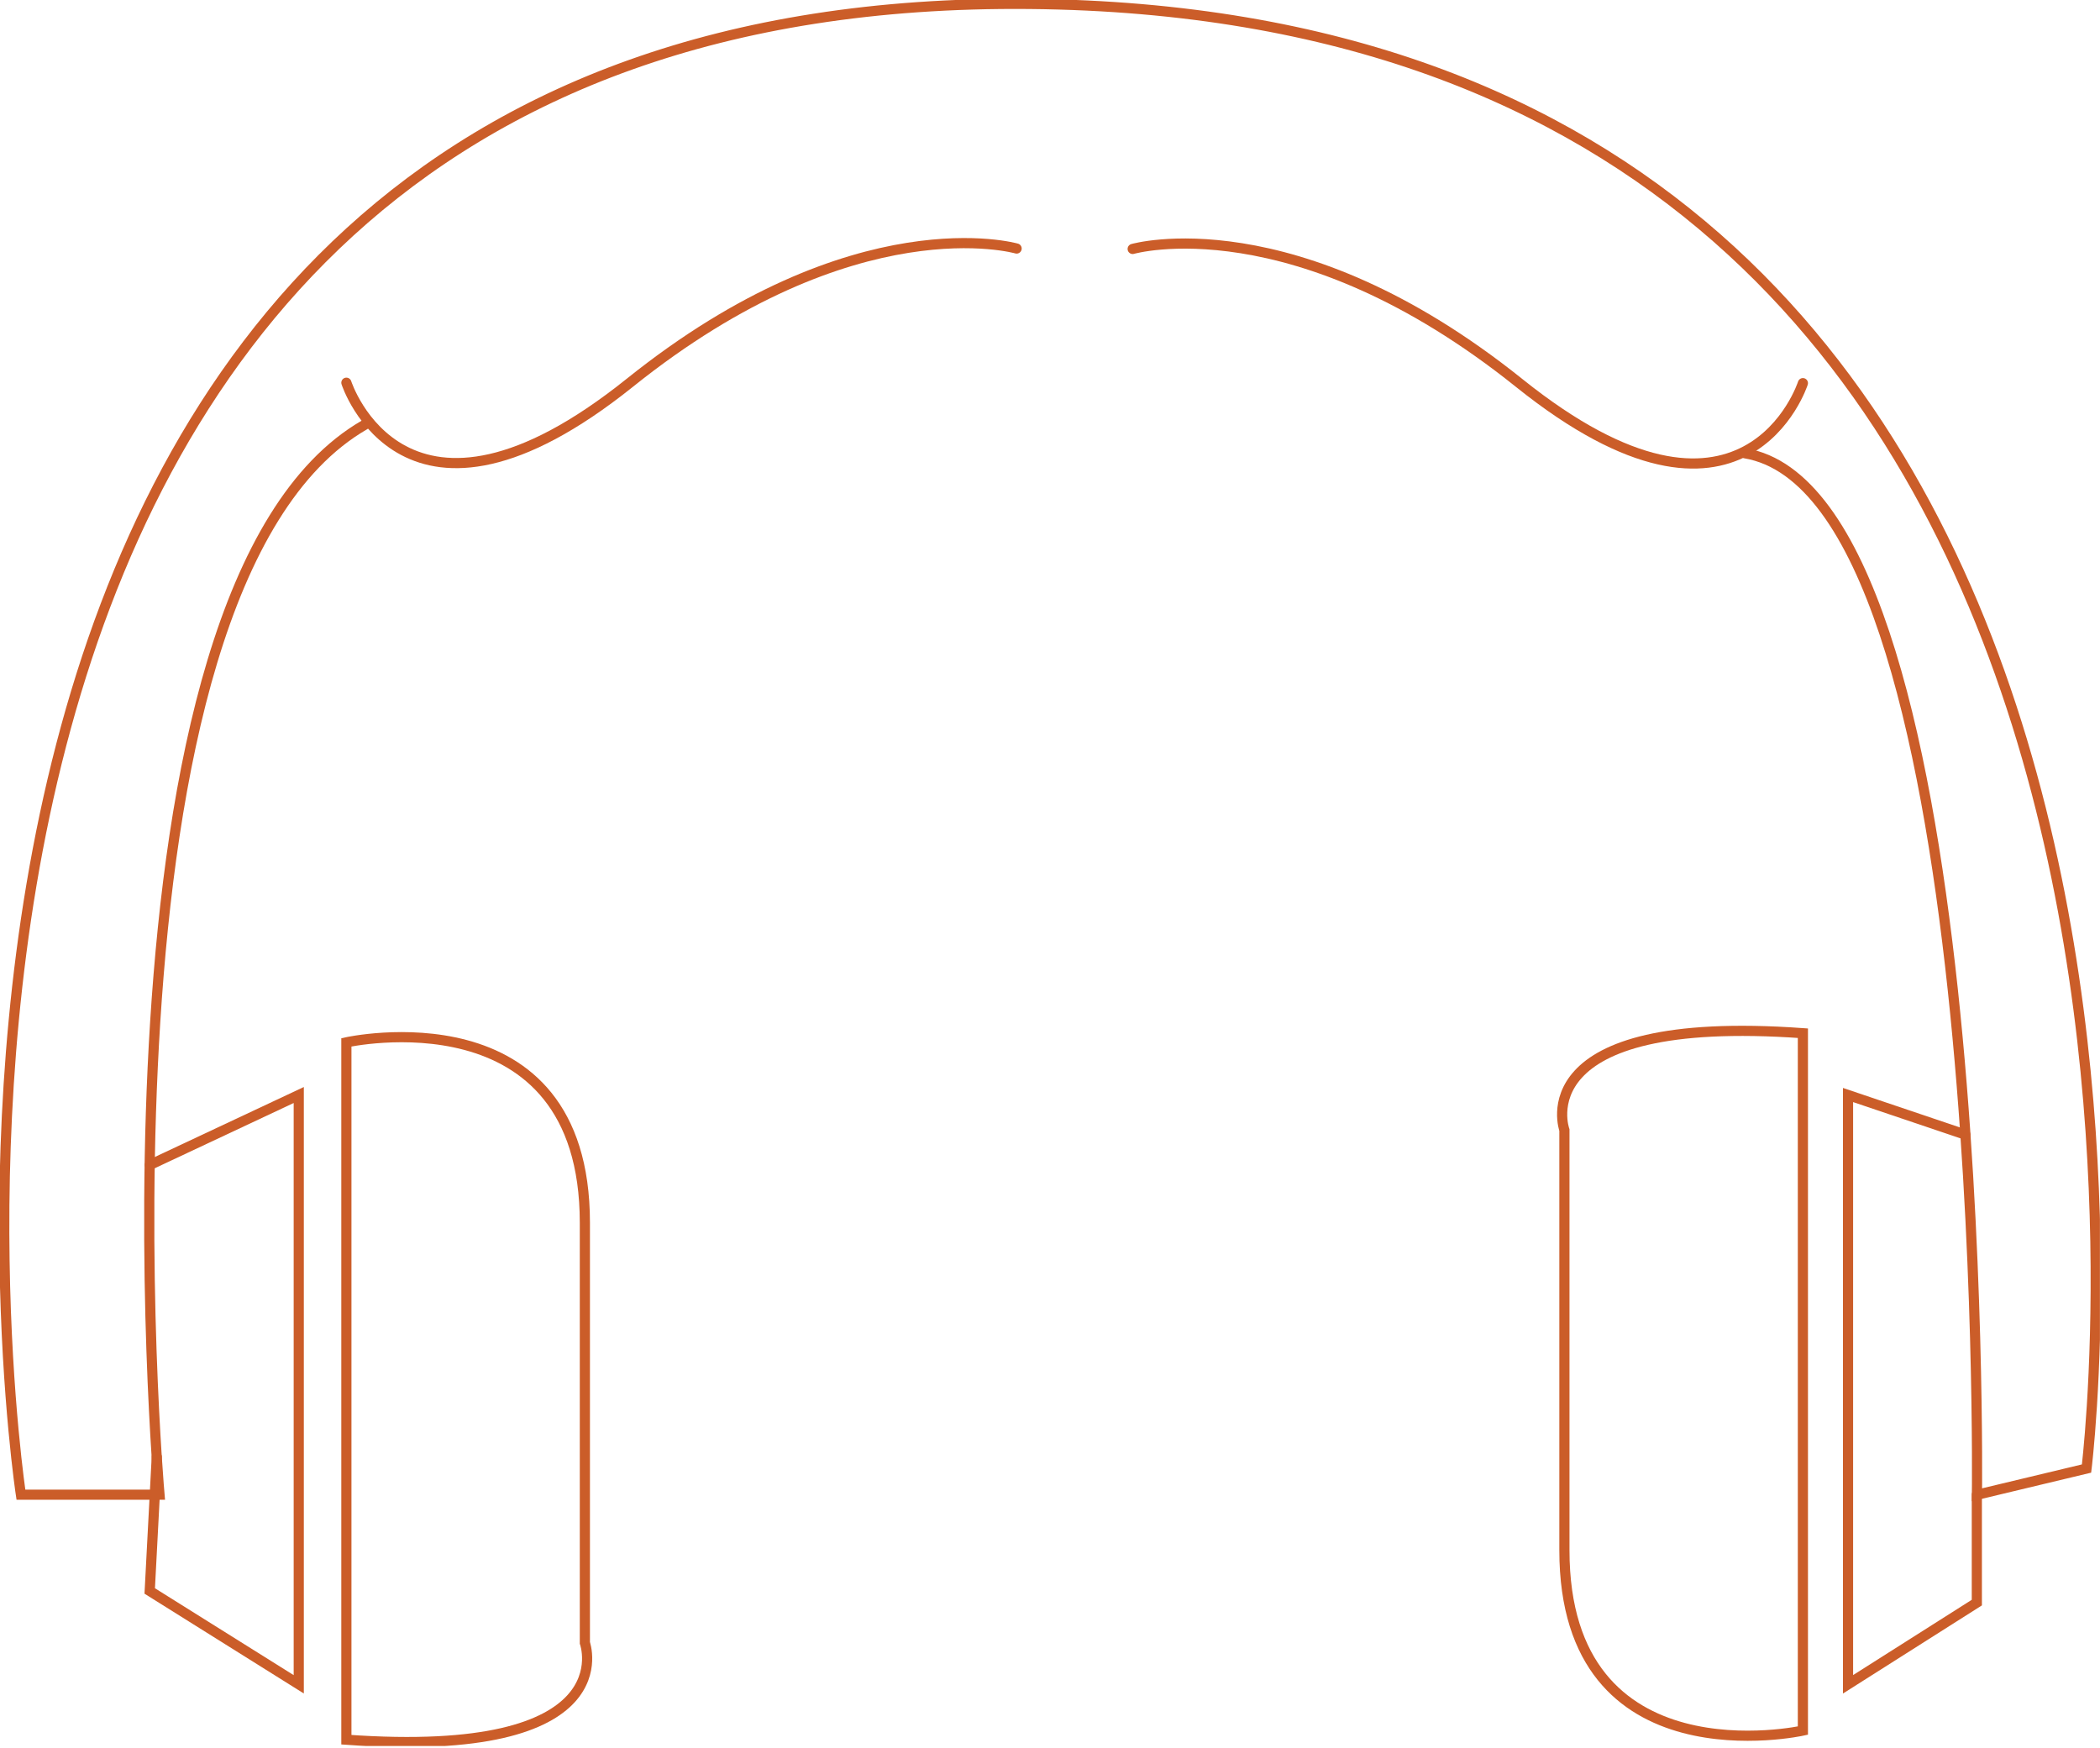 <?xml version="1.0" encoding="UTF-8"?> <svg xmlns="http://www.w3.org/2000/svg" width="155" height="129" viewBox="0 0 155 129" fill="none"><g clip-path="url(#clip0_1467_117)"><path d="M128.793 33.456C146.865 36.472 145.917 110.332 145.917 110.332L154.006 108.395C154.006 108.395 167.321 1.156 75.992 0.29C-15.337 -0.576 1.544 110.324 1.544 110.324H11.772C11.772 110.324 5.89 43.483 26.908 31.36" stroke="#CB5D29" stroke-width="0.75" stroke-miterlimit="10" stroke-linecap="round"></path><path d="M133.071 28.281C133.071 28.281 128.792 41.627 112.146 28.281C95.499 14.934 83.602 18.375 83.602 18.375" stroke="#CB5D29" stroke-width="0.75" stroke-miterlimit="10" stroke-linecap="round"></path><path d="M25.566 28.249C25.566 28.249 29.846 41.596 46.492 28.249C63.139 14.902 75.036 18.344 75.036 18.344" stroke="#CB5D29" stroke-width="0.75" stroke-miterlimit="10" stroke-linecap="round"></path><path d="M11.051 85.99L22.051 80.824V124.321L11.051 117.431L11.571 107.533" stroke="#CB5D29" stroke-width="0.75" stroke-miterlimit="10" stroke-linecap="round"></path><path d="M145.909 110.321V118.29L136.402 124.321V80.824L145.061 83.749" stroke="#CB5D29" stroke-width="0.75" stroke-miterlimit="10" stroke-linecap="round"></path><path d="M133.071 76.262V127.736C133.071 127.736 115.468 131.648 115.468 114.419V83.411C115.468 83.411 112.347 74.773 133.071 76.262Z" stroke="#CB5D29" stroke-width="0.75" stroke-miterlimit="10" stroke-linecap="round"></path><path d="M25.566 128.41V76.936C25.566 76.936 43.169 73.024 43.169 90.253V121.261C43.169 121.261 46.291 129.899 25.566 128.41Z" stroke="#CB5D29" stroke-width="0.75" stroke-miterlimit="10" stroke-linecap="round"></path></g><defs><clipPath id="clip0_1467_117"><rect width="154.995" height="128.873" fill="white"></rect></clipPath></defs></svg> 